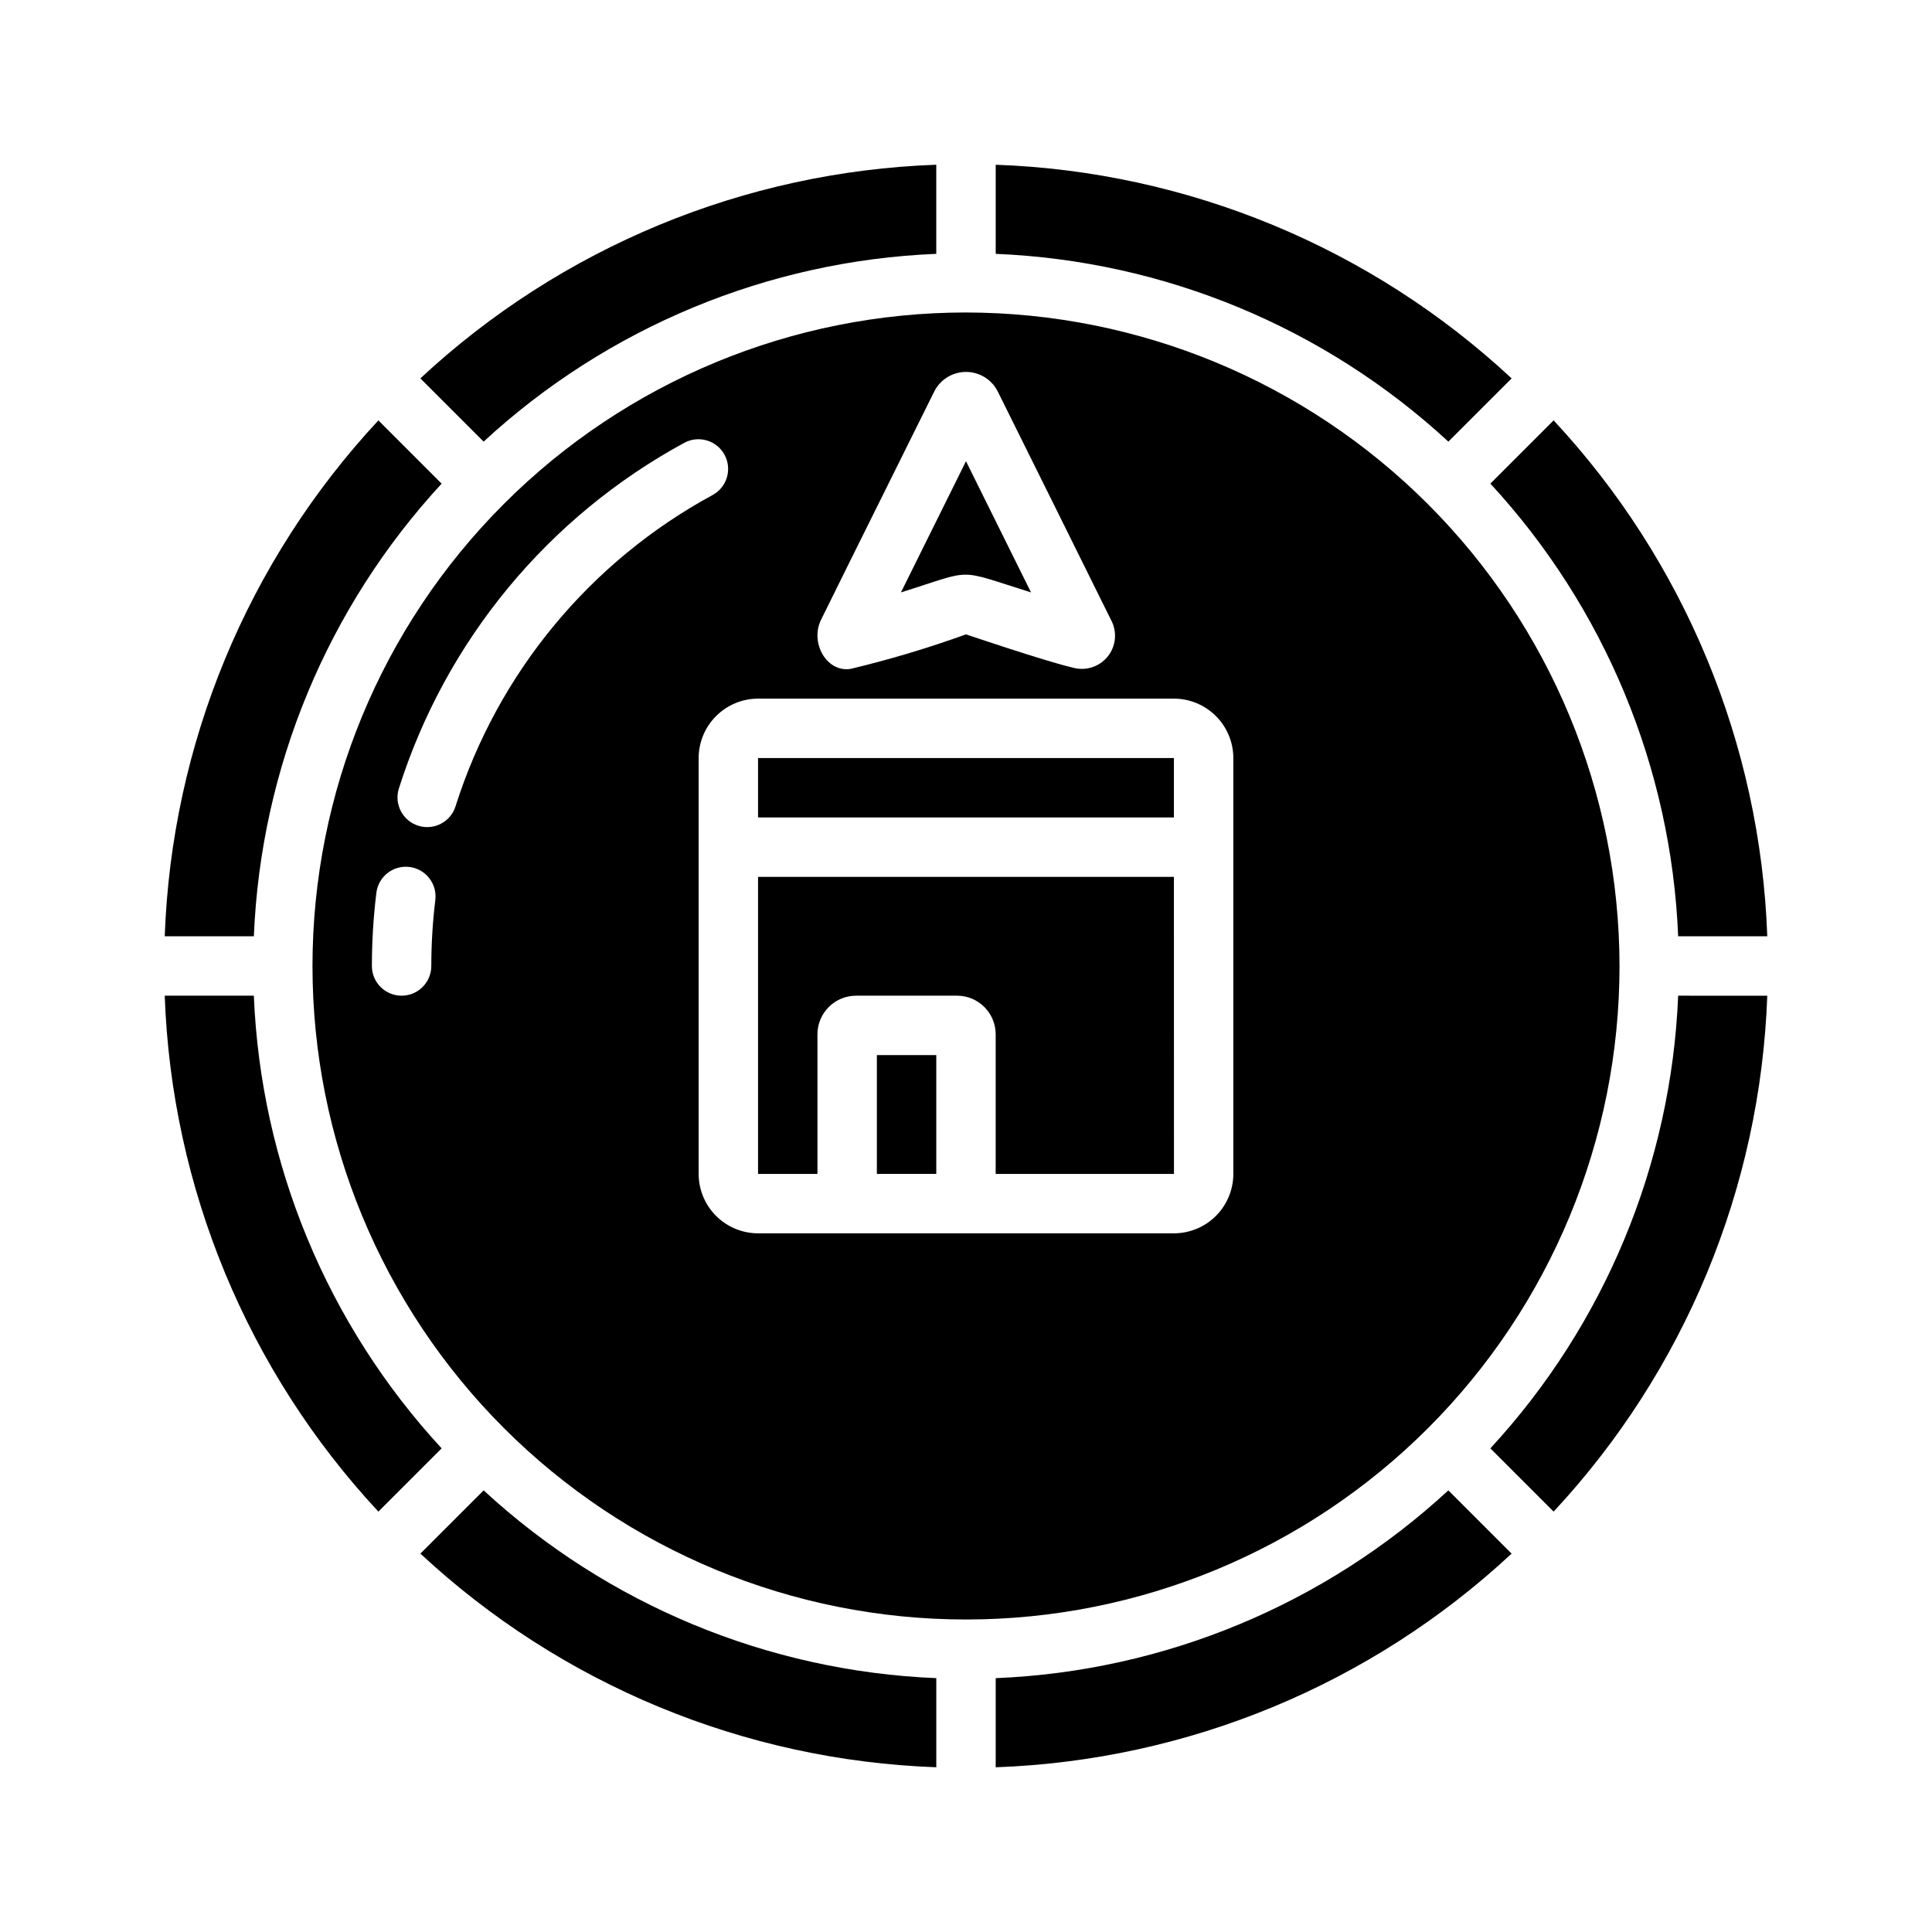 <?xml version="1.0" encoding="UTF-8"?>
<!-- Uploaded to: SVG Repo, www.svgrepo.com, Generator: SVG Repo Mixer Tools -->
<svg fill="#000000" width="800px" height="800px" version="1.1" viewBox="144 144 512 512" xmlns="http://www.w3.org/2000/svg">
 <g>
  <path d="m261.04 272.17-16.762-16.762c-34.707 37.277-54.809 85.82-56.621 136.72h23.617c1.828-44.625 19.469-87.145 49.766-119.96z"/>
  <path d="m392.12 211.27v-23.617c-50.898 1.812-99.441 21.914-136.72 56.621l16.762 16.762c32.812-30.297 75.332-47.938 119.96-49.766z"/>
  <path d="m211.27 407.87h-23.617c1.812 50.902 21.914 99.441 56.621 136.72l16.762-16.762v-0.004c-30.297-32.812-47.938-75.332-49.766-119.96z"/>
  <path d="m527.83 261.04 16.766-16.762c-37.281-34.707-85.82-54.809-136.72-56.621v23.617c44.625 1.828 87.145 19.469 119.96 49.766z"/>
  <path d="m588.73 392.12h23.617c-1.812-50.898-21.914-99.441-56.621-136.72l-16.762 16.762c30.297 32.812 47.938 75.332 49.766 119.96z"/>
  <path d="m272.17 538.96-16.762 16.762c37.277 34.707 85.82 54.809 136.72 56.621v-23.617c-44.625-1.828-87.145-19.469-119.96-49.766z"/>
  <path d="m376.38 423.61h15.742v31.488h-15.742z"/>
  <path d="m344.89 344.89h110.21v15.742h-110.21z"/>
  <path d="m417.23 300.99-17.234-34.762-17.234 34.762c19.812-6.176 14.121-6.34 34.469 0z"/>
  <path d="m400 226.81c-45.934 0-89.984 18.246-122.46 50.727-32.48 32.477-50.727 76.527-50.727 122.46 0 45.93 18.246 89.98 50.727 122.46 32.477 32.48 76.527 50.727 122.46 50.727 45.93 0 89.98-18.246 122.46-50.727 32.48-32.477 50.727-76.527 50.727-122.46-0.051-45.918-18.316-89.938-50.781-122.4-32.469-32.469-76.488-50.73-122.4-50.785zm-38.43 81.473c7.434-15.113 22.461-45.266 29.934-60.363 1.566-3.273 4.875-5.359 8.504-5.356 3.629 0 6.934 2.09 8.496 5.363 7.473 15.082 22.469 45.219 29.906 60.316h-0.004c1.711 3.109 1.383 6.938-0.828 9.711-2.211 2.769-5.871 3.941-9.281 2.969-7.223-1.66-28.297-8.809-28.297-8.809v-0.004c-10.031 3.629-20.258 6.688-30.633 9.164-6.402 0.938-10.727-7.035-7.797-12.992zm-103.27 91.715c0 4.348-3.523 7.871-7.871 7.871-4.348 0-7.871-3.523-7.871-7.871 0-6.496 0.398-12.988 1.191-19.434v-0.004c0.551-4.293 4.469-7.336 8.766-6.805 4.297 0.527 7.359 4.43 6.856 8.73-0.711 5.809-1.066 11.656-1.07 17.512zm6.41-42.297h0.004c-1.309 4.129-5.711 6.422-9.848 5.133-4.133-1.293-6.449-5.684-5.176-9.824 12.418-39.215 39.562-72.086 75.723-91.695 3.82-2.019 8.555-0.582 10.605 3.219 2.051 3.805 0.652 8.551-3.133 10.633-32.551 17.648-56.988 47.234-68.172 82.535zm206.14 97.398c-0.008 4.176-1.668 8.176-4.617 11.129-2.953 2.949-6.953 4.609-11.129 4.617h-110.21c-4.176-0.008-8.176-1.668-11.125-4.617-2.953-2.953-4.613-6.953-4.621-11.129v-110.21c0.008-4.176 1.668-8.176 4.621-11.125 2.949-2.953 6.949-4.613 11.125-4.621h110.21c4.176 0.008 8.176 1.668 11.129 4.621 2.949 2.949 4.609 6.949 4.617 11.125z"/>
  <path d="m344.89 376.38v78.719h15.742v-37c0.008-5.648 4.586-10.227 10.234-10.23h26.77-0.004c5.648 0.004 10.227 4.582 10.234 10.23v37h47.246l-0.012-78.719z"/>
  <path d="m407.87 588.73v23.617c50.902-1.812 99.441-21.914 136.72-56.621l-16.762-16.762h-0.004c-32.812 30.297-75.332 47.938-119.96 49.766z"/>
  <path d="m588.73 407.87c-1.828 44.625-19.469 87.145-49.766 119.96l16.762 16.766c34.707-37.281 54.809-85.82 56.621-136.72z"/>
 </g>
</svg>